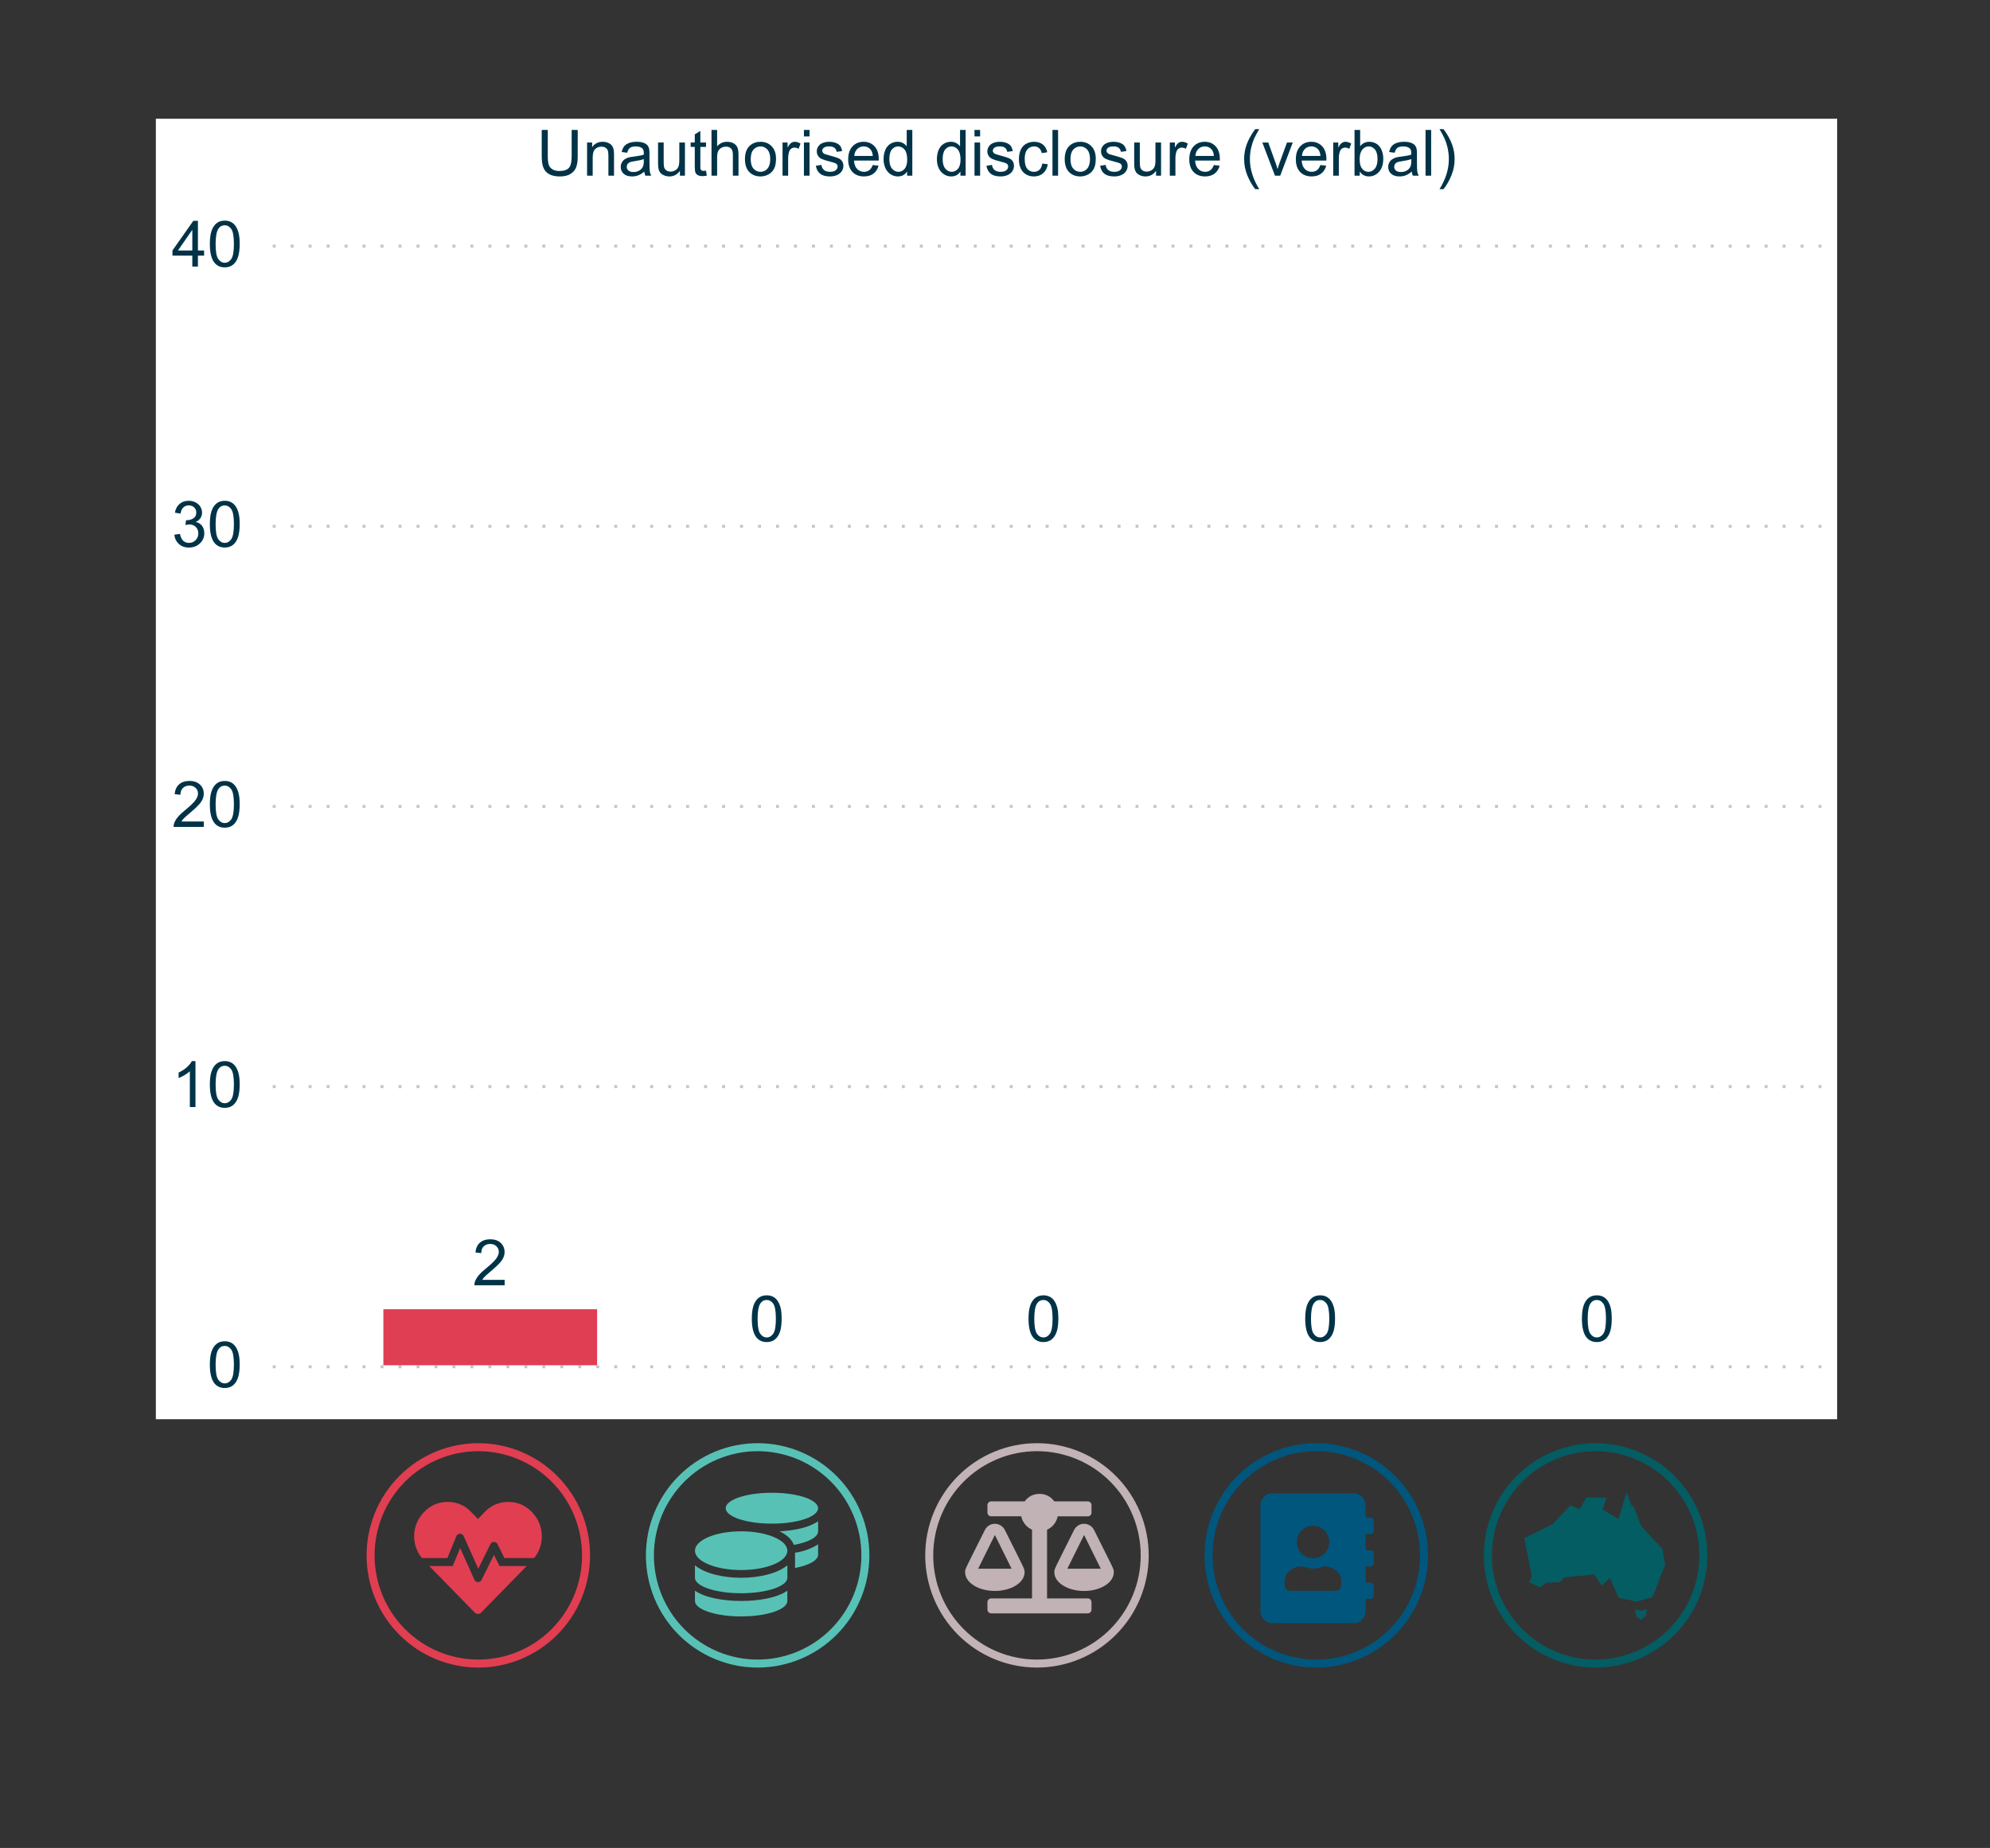 <?xml version="1.0" encoding="iso-8859-1"?>
<!-- Generator: Adobe Illustrator 25.4.1, SVG Export Plug-In . SVG Version: 6.00 Build 0)  -->
<svg version="1.1" id="Layer_1" xmlns="http://www.w3.org/2000/svg" xmlns:xlink="http://www.w3.org/1999/xlink" x="0px" y="0px"
	 viewBox="0 0 996.003 925.072" enable-background="new 0 0 996.003 925.072" xml:space="preserve">
<rect x="0" y="0" width="996.003" height="925.072" fill="#333333" stroke="none"/>
<g>
	<g>
		<rect x="78.003" y="59.443" fill="#FFFFFF" width="841.5" height="651"/>
		<g>
			<path fill="#003347" d="M286.118,65.04h3.031v13.232c0,2.302-0.261,4.13-0.781,5.483
				c-0.521,1.354-1.461,2.456-2.82,3.304c-1.358,0.849-3.143,1.273-5.351,1.273
				c-2.146,0-3.9-0.37-5.265-1.109s-2.338-1.81-2.922-3.21
				c-0.583-1.4-0.874-3.314-0.874-5.741V65.04h3.03v13.217c0,1.989,0.185,3.455,0.555,4.398
				c0.369,0.942,1.005,1.669,1.906,2.179c0.9,0.51,2.002,0.766,3.304,0.766
				c2.229,0,3.817-0.505,4.765-1.516c0.948-1.01,1.422-2.953,1.422-5.827V65.04z"/>
		</g>
		<g>
			<path fill="#003347" d="M293.835,87.943V71.352h2.53v2.359c1.219-1.823,2.979-2.734,5.28-2.734
				c1,0,1.919,0.18,2.758,0.539c0.838,0.359,1.466,0.831,1.883,1.414
				c0.416,0.584,0.708,1.276,0.875,2.078c0.104,0.521,0.156,1.432,0.156,2.734v10.202h-2.812V77.851
				c0-1.146-0.109-2.002-0.328-2.57c-0.219-0.567-0.606-1.021-1.164-1.359
				c-0.557-0.338-1.211-0.507-1.96-0.507c-1.198,0-2.232,0.38-3.102,1.14
				c-0.87,0.761-1.305,2.203-1.305,4.328v9.061H293.835z"/>
		</g>
		<g>
			<path fill="#003347" d="M322.457,85.897c-1.042,0.885-2.044,1.51-3.008,1.875
				c-0.963,0.364-1.997,0.547-3.101,0.547c-1.823,0-3.224-0.445-4.202-1.336
				c-0.979-0.89-1.469-2.028-1.469-3.414c0-0.812,0.185-1.554,0.555-2.226
				c0.369-0.672,0.854-1.211,1.452-1.617c0.6-0.406,1.273-0.713,2.023-0.922
				c0.552-0.146,1.385-0.286,2.5-0.422c2.271-0.271,3.941-0.594,5.015-0.969
				c0.01-0.385,0.016-0.63,0.016-0.734c0-1.146-0.266-1.953-0.797-2.422
				c-0.719-0.635-1.786-0.953-3.202-0.953c-1.323,0-2.3,0.232-2.93,0.695
				c-0.63,0.464-1.097,1.284-1.398,2.461l-2.749-0.375c0.25-1.177,0.661-2.127,1.234-2.851
				c0.572-0.724,1.4-1.281,2.483-1.672s2.338-0.586,3.766-0.586c1.416,0,2.566,0.167,3.452,0.5
				c0.885,0.334,1.536,0.753,1.953,1.258c0.416,0.505,0.708,1.143,0.875,1.914
				c0.094,0.479,0.141,1.344,0.141,2.593v3.75c0,2.614,0.06,4.268,0.179,4.96
				c0.12,0.692,0.357,1.356,0.711,1.992h-2.937C322.727,87.36,322.54,86.678,322.457,85.897z
				 M322.222,79.617c-1.021,0.416-2.552,0.771-4.593,1.062c-1.156,0.167-1.974,0.354-2.453,0.562
				c-0.479,0.208-0.849,0.513-1.109,0.914c-0.26,0.401-0.391,0.846-0.391,1.335
				c0,0.75,0.284,1.375,0.852,1.875s1.398,0.75,2.492,0.75c1.083,0,2.046-0.237,2.89-0.711
				s1.464-1.122,1.859-1.945c0.302-0.635,0.453-1.572,0.453-2.812V79.617z"/>
		</g>
		<g>
			<path fill="#003347" d="M340.297,87.943v-2.437c-1.292,1.875-3.047,2.812-5.265,2.812
				c-0.979,0-1.894-0.188-2.742-0.562s-1.479-0.846-1.89-1.414c-0.412-0.568-0.701-1.263-0.867-2.086
				c-0.115-0.552-0.172-1.427-0.172-2.625V71.352h2.812v9.202c0,1.469,0.058,2.458,0.172,2.968
				c0.177,0.74,0.552,1.32,1.125,1.742c0.572,0.422,1.281,0.633,2.125,0.633s1.635-0.216,2.374-0.648
				s1.263-1.021,1.57-1.766c0.307-0.744,0.461-1.825,0.461-3.242v-8.889h2.812v16.591H340.297z"/>
		</g>
		<g>
			<path fill="#003347" d="M353.358,85.428l0.406,2.484c-0.792,0.167-1.5,0.25-2.125,0.25
				c-1.021,0-1.812-0.162-2.375-0.484s-0.958-0.747-1.187-1.273c-0.229-0.525-0.344-1.632-0.344-3.319
				v-9.545h-2.062v-2.188h2.062v-4.108l2.796-1.688v5.796h2.828v2.188h-2.828v9.702
				c0,0.802,0.05,1.317,0.148,1.546s0.261,0.412,0.484,0.547s0.544,0.203,0.961,0.203
				C352.436,85.537,352.847,85.501,353.358,85.428z"/>
		</g>
		<g>
			<path fill="#003347" d="M356.107,87.943V65.04h2.812v8.218c1.312-1.521,2.969-2.281,4.968-2.281
				c1.229,0,2.297,0.242,3.203,0.727s1.555,1.154,1.945,2.008s0.586,2.093,0.586,3.718v10.514h-2.812
				V77.429c0-1.406-0.305-2.429-0.914-3.07c-0.609-0.64-1.471-0.96-2.585-0.96
				c-0.834,0-1.617,0.216-2.352,0.648c-0.734,0.433-1.258,1.019-1.57,1.758
				c-0.312,0.74-0.469,1.76-0.469,3.062v9.077H356.107z"/>
		</g>
		<g>
			<path fill="#003347" d="M372.854,79.648c0-3.072,0.854-5.348,2.562-6.827
				c1.427-1.229,3.166-1.844,5.219-1.844c2.28,0,4.145,0.748,5.593,2.242
				c1.447,1.495,2.171,3.56,2.171,6.194c0,2.135-0.32,3.814-0.961,5.038
				c-0.64,1.224-1.572,2.174-2.796,2.851s-2.56,1.016-4.007,1.016c-2.323,0-4.2-0.745-5.633-2.234
				C373.57,84.595,372.854,82.45,372.854,79.648z M375.744,79.648c0,2.125,0.464,3.715,1.391,4.772
				s2.094,1.586,3.5,1.586c1.396,0,2.557-0.531,3.483-1.594s1.391-2.682,1.391-4.858
				c0-2.052-0.467-3.606-1.398-4.664c-0.933-1.057-2.091-1.585-3.476-1.585
				c-1.406,0-2.573,0.526-3.5,1.578C376.208,75.935,375.744,77.523,375.744,79.648z"/>
		</g>
		<g>
			<path fill="#003347" d="M391.664,87.943V71.352h2.53v2.516c0.646-1.177,1.242-1.953,1.789-2.328
				s1.148-0.562,1.805-0.562c0.947,0,1.911,0.302,2.89,0.906l-0.969,2.609
				c-0.688-0.406-1.374-0.609-2.062-0.609c-0.615,0-1.167,0.185-1.656,0.555
				c-0.489,0.37-0.839,0.883-1.047,1.539c-0.312,1-0.469,2.093-0.469,3.281v8.686H391.664z"/>
		</g>
		<g>
			<path fill="#003347" d="M402.366,68.274v-3.234h2.812v3.234H402.366z M402.366,87.943V71.352h2.812v16.591
				H402.366z"/>
		</g>
		<g>
			<path fill="#003347" d="M408.334,82.991l2.78-0.438c0.156,1.114,0.592,1.968,1.305,2.562
				c0.714,0.594,1.711,0.891,2.992,0.891c1.291,0,2.249-0.263,2.874-0.789s0.938-1.143,0.938-1.852
				c0-0.635-0.276-1.135-0.828-1.5c-0.385-0.25-1.344-0.567-2.874-0.953
				c-2.062-0.521-3.492-0.971-4.289-1.351c-0.796-0.38-1.4-0.906-1.812-1.578
				c-0.412-0.672-0.617-1.414-0.617-2.226c0-0.739,0.169-1.424,0.508-2.054
				c0.338-0.63,0.799-1.154,1.382-1.57c0.438-0.323,1.034-0.596,1.789-0.82
				c0.755-0.224,1.564-0.336,2.43-0.336c1.302,0,2.444,0.188,3.429,0.562s1.711,0.883,2.18,1.523
				s0.791,1.497,0.969,2.57l-2.75,0.375c-0.125-0.854-0.486-1.521-1.086-2
				c-0.599-0.479-1.444-0.718-2.538-0.718c-1.292,0-2.214,0.213-2.766,0.64
				c-0.552,0.427-0.828,0.927-0.828,1.5c0,0.365,0.115,0.693,0.344,0.984
				c0.229,0.302,0.589,0.552,1.078,0.75c0.281,0.104,1.109,0.344,2.484,0.719
				c1.989,0.531,3.377,0.966,4.163,1.305s1.403,0.831,1.852,1.476
				c0.447,0.646,0.672,1.448,0.672,2.406c0,0.937-0.273,1.82-0.82,2.648
				c-0.547,0.828-1.336,1.468-2.367,1.921s-2.197,0.68-3.499,0.68
				c-2.156,0-3.799-0.448-4.93-1.344C409.367,86.079,408.646,84.751,408.334,82.991z"/>
		</g>
		<g>
			<path fill="#003347" d="M436.813,82.6l2.905,0.359c-0.458,1.698-1.307,3.015-2.546,3.952
				c-1.24,0.938-2.823,1.406-4.749,1.406c-2.428,0-4.352-0.747-5.773-2.242
				c-1.421-1.495-2.132-3.591-2.132-6.288c0-2.791,0.719-4.958,2.155-6.499
				c1.438-1.542,3.302-2.312,5.594-2.312c2.218,0,4.03,0.755,5.437,2.266
				c1.405,1.51,2.108,3.635,2.108,6.374c0,0.167-0.005,0.416-0.016,0.75h-12.373
				c0.104,1.823,0.62,3.218,1.547,4.187s2.083,1.453,3.469,1.453c1.03,0,1.91-0.271,2.64-0.812
				S436.385,83.787,436.813,82.6z M427.58,78.054h9.265c-0.125-1.396-0.479-2.442-1.062-3.14
				c-0.896-1.083-2.057-1.625-3.483-1.625c-1.292,0-2.378,0.432-3.258,1.296
				C428.161,75.451,427.673,76.607,427.58,78.054z"/>
		</g>
		<g>
			<path fill="#003347" d="M454.013,87.943v-2.093c-1.052,1.646-2.599,2.468-4.64,2.468
				c-1.323,0-2.539-0.365-3.648-1.094s-1.968-1.747-2.577-3.054c-0.609-1.307-0.914-2.809-0.914-4.507
				c0-1.656,0.275-3.158,0.828-4.507c0.552-1.349,1.38-2.382,2.483-3.101
				c1.104-0.719,2.338-1.078,3.703-1.078c1,0,1.89,0.211,2.671,0.633s1.417,0.971,1.906,1.648v-8.218
				h2.797v22.903H454.013z M445.124,79.663c0,2.125,0.448,3.713,1.344,4.765
				c0.896,1.052,1.953,1.578,3.172,1.578c1.229,0,2.272-0.502,3.132-1.508
				c0.859-1.005,1.289-2.539,1.289-4.601c0-2.271-0.438-3.937-1.312-5
				c-0.875-1.062-1.953-1.593-3.233-1.593c-1.25,0-2.294,0.51-3.133,1.531
				C445.543,75.857,445.124,77.466,445.124,79.663z"/>
		</g>
		<g>
		</g>
		<g>
			<path fill="#003347" d="M480.697,87.943v-2.093c-1.052,1.646-2.599,2.468-4.64,2.468
				c-1.323,0-2.539-0.365-3.648-1.094s-1.968-1.747-2.577-3.054c-0.609-1.307-0.914-2.809-0.914-4.507
				c0-1.656,0.275-3.158,0.828-4.507c0.552-1.349,1.38-2.382,2.483-3.101
				c1.104-0.719,2.338-1.078,3.703-1.078c1,0,1.89,0.211,2.671,0.633s1.417,0.971,1.906,1.648v-8.218
				h2.797v22.903H480.697z M471.807,79.663c0,2.125,0.448,3.713,1.344,4.765
				c0.896,1.052,1.953,1.578,3.172,1.578c1.229,0,2.272-0.502,3.132-1.508
				c0.859-1.005,1.289-2.539,1.289-4.601c0-2.271-0.438-3.937-1.312-5
				c-0.875-1.062-1.953-1.593-3.233-1.593c-1.25,0-2.294,0.51-3.133,1.531
				C472.227,75.857,471.807,77.466,471.807,79.663z"/>
		</g>
		<g>
			<path fill="#003347" d="M487.743,68.274v-3.234h2.812v3.234H487.743z M487.743,87.943V71.352h2.812v16.591
				H487.743z"/>
		</g>
		<g>
			<path fill="#003347" d="M493.71,82.991l2.78-0.438c0.156,1.114,0.592,1.968,1.305,2.562
				c0.714,0.594,1.711,0.891,2.992,0.891c1.291,0,2.249-0.263,2.874-0.789s0.938-1.143,0.938-1.852
				c0-0.635-0.276-1.135-0.828-1.5c-0.385-0.25-1.344-0.567-2.874-0.953
				c-2.062-0.521-3.492-0.971-4.289-1.351c-0.796-0.38-1.4-0.906-1.812-1.578
				c-0.412-0.672-0.617-1.414-0.617-2.226c0-0.739,0.169-1.424,0.508-2.054
				c0.338-0.63,0.799-1.154,1.382-1.57c0.438-0.323,1.034-0.596,1.789-0.82
				c0.755-0.224,1.564-0.336,2.43-0.336c1.302,0,2.444,0.188,3.429,0.562s1.711,0.883,2.18,1.523
				s0.791,1.497,0.969,2.57l-2.75,0.375c-0.125-0.854-0.486-1.521-1.086-2
				c-0.599-0.479-1.444-0.718-2.538-0.718c-1.292,0-2.214,0.213-2.766,0.64
				c-0.552,0.427-0.828,0.927-0.828,1.5c0,0.365,0.115,0.693,0.344,0.984
				c0.229,0.302,0.589,0.552,1.078,0.75c0.281,0.104,1.109,0.344,2.484,0.719
				c1.989,0.531,3.377,0.966,4.163,1.305s1.403,0.831,1.852,1.476
				c0.447,0.646,0.672,1.448,0.672,2.406c0,0.937-0.273,1.82-0.82,2.648
				c-0.547,0.828-1.336,1.468-2.367,1.921s-2.197,0.68-3.499,0.68
				c-2.156,0-3.799-0.448-4.93-1.344C494.744,86.079,494.023,84.751,493.71,82.991z"/>
		</g>
		<g>
			<path fill="#003347" d="M521.659,81.866l2.765,0.359c-0.302,1.906-1.075,3.398-2.319,4.476
				c-1.245,1.078-2.773,1.617-4.585,1.617c-2.271,0-4.097-0.742-5.477-2.226
				c-1.38-1.484-2.069-3.611-2.069-6.382c0-1.792,0.297-3.359,0.891-4.703
				c0.594-1.343,1.497-2.351,2.71-3.023c1.214-0.672,2.533-1.008,3.961-1.008
				c1.802,0,3.275,0.456,4.421,1.367c1.146,0.912,1.88,2.206,2.203,3.882l-2.734,0.422
				c-0.261-1.115-0.722-1.953-1.383-2.516c-0.661-0.562-1.461-0.843-2.397-0.843
				c-1.417,0-2.568,0.508-3.453,1.523c-0.885,1.016-1.328,2.622-1.328,4.82
				c0,2.229,0.428,3.848,1.281,4.858s1.969,1.516,3.344,1.516c1.104,0,2.025-0.338,2.765-1.016
				C520.992,84.314,521.46,83.272,521.659,81.866z"/>
		</g>
		<g>
			<path fill="#003347" d="M526.767,87.943V65.04h2.812v22.903H526.767z"/>
		</g>
		<g>
			<path fill="#003347" d="M532.891,79.648c0-3.072,0.854-5.348,2.562-6.827
				c1.427-1.229,3.166-1.844,5.219-1.844c2.28,0,4.145,0.748,5.593,2.242
				c1.447,1.495,2.171,3.56,2.171,6.194c0,2.135-0.32,3.814-0.961,5.038
				c-0.64,1.224-1.572,2.174-2.796,2.851s-2.56,1.016-4.007,1.016c-2.323,0-4.2-0.745-5.633-2.234
				C533.607,84.595,532.891,82.45,532.891,79.648z M535.781,79.648c0,2.125,0.464,3.715,1.391,4.772
				s2.094,1.586,3.5,1.586c1.396,0,2.557-0.531,3.483-1.594s1.391-2.682,1.391-4.858
				c0-2.052-0.467-3.606-1.398-4.664c-0.933-1.057-2.091-1.585-3.476-1.585
				c-1.406,0-2.573,0.526-3.5,1.578C536.245,75.935,535.781,77.523,535.781,79.648z"/>
		</g>
		<g>
			<path fill="#003347" d="M550.607,82.991l2.78-0.438c0.156,1.114,0.592,1.968,1.305,2.562
				c0.714,0.594,1.711,0.891,2.992,0.891c1.291,0,2.249-0.263,2.874-0.789s0.938-1.143,0.938-1.852
				c0-0.635-0.276-1.135-0.828-1.5c-0.385-0.25-1.344-0.567-2.874-0.953
				c-2.062-0.521-3.492-0.971-4.289-1.351c-0.796-0.38-1.4-0.906-1.812-1.578
				c-0.412-0.672-0.617-1.414-0.617-2.226c0-0.739,0.169-1.424,0.508-2.054
				c0.338-0.63,0.799-1.154,1.382-1.57c0.438-0.323,1.034-0.596,1.789-0.82
				c0.755-0.224,1.564-0.336,2.43-0.336c1.302,0,2.444,0.188,3.429,0.562s1.711,0.883,2.18,1.523
				s0.791,1.497,0.969,2.57l-2.75,0.375c-0.125-0.854-0.486-1.521-1.086-2
				c-0.599-0.479-1.444-0.718-2.538-0.718c-1.292,0-2.214,0.213-2.766,0.64
				c-0.552,0.427-0.828,0.927-0.828,1.5c0,0.365,0.115,0.693,0.344,0.984
				c0.229,0.302,0.589,0.552,1.078,0.75c0.281,0.104,1.109,0.344,2.484,0.719
				c1.989,0.531,3.377,0.966,4.163,1.305s1.403,0.831,1.852,1.476
				c0.447,0.646,0.672,1.448,0.672,2.406c0,0.937-0.273,1.82-0.82,2.648
				c-0.547,0.828-1.336,1.468-2.367,1.921s-2.197,0.68-3.499,0.68
				c-2.156,0-3.799-0.448-4.93-1.344C551.64,86.079,550.919,84.751,550.607,82.991z"/>
		</g>
		<g>
			<path fill="#003347" d="M578.603,87.943v-2.437c-1.292,1.875-3.047,2.812-5.265,2.812
				c-0.979,0-1.894-0.188-2.742-0.562s-1.479-0.846-1.89-1.414c-0.412-0.568-0.701-1.263-0.867-2.086
				c-0.115-0.552-0.172-1.427-0.172-2.625V71.352h2.812v9.202c0,1.469,0.058,2.458,0.172,2.968
				c0.177,0.74,0.552,1.32,1.125,1.742c0.572,0.422,1.281,0.633,2.125,0.633s1.635-0.216,2.374-0.648
				s1.263-1.021,1.57-1.766c0.307-0.744,0.461-1.825,0.461-3.242v-8.889h2.812v16.591H578.603z"/>
		</g>
		<g>
			<path fill="#003347" d="M585.493,87.943V71.352h2.53v2.516c0.646-1.177,1.242-1.953,1.789-2.328
				s1.148-0.562,1.805-0.562c0.947,0,1.911,0.302,2.89,0.906l-0.969,2.609
				c-0.688-0.406-1.374-0.609-2.062-0.609c-0.615,0-1.167,0.185-1.656,0.555
				c-0.489,0.37-0.839,0.883-1.047,1.539c-0.312,1-0.469,2.093-0.469,3.281v8.686H585.493z"/>
		</g>
		<g>
			<path fill="#003347" d="M607.537,82.6l2.905,0.359c-0.458,1.698-1.307,3.015-2.546,3.952
				c-1.24,0.938-2.823,1.406-4.749,1.406c-2.428,0-4.352-0.747-5.773-2.242
				c-1.421-1.495-2.132-3.591-2.132-6.288c0-2.791,0.719-4.958,2.155-6.499
				c1.438-1.542,3.302-2.312,5.594-2.312c2.218,0,4.03,0.755,5.437,2.266
				c1.405,1.51,2.108,3.635,2.108,6.374c0,0.167-0.005,0.416-0.016,0.75h-12.373
				c0.104,1.823,0.62,3.218,1.547,4.187s2.083,1.453,3.469,1.453c1.03,0,1.91-0.271,2.64-0.812
				S607.109,83.787,607.537,82.6z M598.303,78.054h9.265c-0.125-1.396-0.479-2.442-1.062-3.14
				c-0.896-1.083-2.057-1.625-3.483-1.625c-1.292,0-2.378,0.432-3.258,1.296
				C598.884,75.451,598.397,76.607,598.303,78.054z"/>
		</g>
		<g>
		</g>
		<g>
			<path fill="#003347" d="M628.237,94.677c-1.552-1.958-2.864-4.25-3.938-6.874
				c-1.072-2.625-1.608-5.343-1.608-8.155c0-2.479,0.4-4.854,1.202-7.124
				c0.938-2.635,2.386-5.259,4.344-7.874h2.015c-1.26,2.167-2.093,3.713-2.499,4.64
				c-0.636,1.438-1.136,2.937-1.5,4.5c-0.448,1.947-0.672,3.905-0.672,5.874
				c0,5.01,1.557,10.014,4.671,15.013H628.237z"/>
		</g>
		<g>
			<path fill="#003347" d="M638.125,87.943l-6.312-16.591h2.968l3.562,9.936
				c0.385,1.073,0.739,2.187,1.062,3.343c0.25-0.875,0.599-1.927,1.047-3.156l3.687-10.124h2.891
				l-6.28,16.591H638.125z"/>
		</g>
		<g>
			<path fill="#003347" d="M660.871,82.6l2.905,0.359c-0.458,1.698-1.307,3.015-2.546,3.952
				c-1.24,0.938-2.823,1.406-4.749,1.406c-2.428,0-4.352-0.747-5.773-2.242
				c-1.421-1.495-2.132-3.591-2.132-6.288c0-2.791,0.719-4.958,2.155-6.499
				c1.438-1.542,3.302-2.312,5.594-2.312c2.218,0,4.03,0.755,5.437,2.266
				c1.405,1.51,2.108,3.635,2.108,6.374c0,0.167-0.005,0.416-0.016,0.75h-12.373
				c0.104,1.823,0.62,3.218,1.547,4.187s2.083,1.453,3.469,1.453c1.03,0,1.91-0.271,2.64-0.812
				S660.443,83.787,660.871,82.6z M651.637,78.054h9.265c-0.125-1.396-0.479-2.442-1.062-3.14
				c-0.896-1.083-2.057-1.625-3.483-1.625c-1.292,0-2.378,0.432-3.258,1.296
				C652.218,75.451,651.731,76.607,651.637,78.054z"/>
		</g>
		<g>
			<path fill="#003347" d="M667.277,87.943V71.352h2.53v2.516c0.646-1.177,1.242-1.953,1.789-2.328
				s1.148-0.562,1.805-0.562c0.947,0,1.911,0.302,2.89,0.906l-0.969,2.609
				c-0.688-0.406-1.374-0.609-2.062-0.609c-0.615,0-1.167,0.185-1.656,0.555
				c-0.489,0.37-0.839,0.883-1.047,1.539c-0.312,1-0.469,2.093-0.469,3.281v8.686H667.277z"/>
		</g>
		<g>
			<path fill="#003347" d="M680.555,87.943h-2.608V65.04h2.812v8.171c1.188-1.489,2.703-2.234,4.546-2.234
				c1.021,0,1.987,0.206,2.898,0.617c0.911,0.412,1.661,0.99,2.25,1.734
				c0.588,0.745,1.049,1.643,1.382,2.695c0.334,1.052,0.5,2.177,0.5,3.375
				c0,2.843-0.703,5.041-2.108,6.593c-1.406,1.552-3.094,2.328-5.062,2.328
				c-1.959,0-3.495-0.817-4.609-2.453V87.943z M680.524,79.523c0,1.989,0.271,3.427,0.812,4.312
				c0.885,1.448,2.083,2.172,3.594,2.172c1.229,0,2.291-0.534,3.187-1.602
				c0.896-1.067,1.344-2.658,1.344-4.772c0-2.167-0.43-3.765-1.289-4.796
				c-0.859-1.031-1.898-1.546-3.116-1.546c-1.229,0-2.292,0.534-3.188,1.601
				C680.972,75.958,680.524,77.502,680.524,79.523z"/>
		</g>
		<g>
			<path fill="#003347" d="M706.583,85.897c-1.042,0.885-2.044,1.51-3.008,1.875
				c-0.963,0.364-1.997,0.547-3.101,0.547c-1.823,0-3.224-0.445-4.202-1.336
				c-0.979-0.89-1.469-2.028-1.469-3.414c0-0.812,0.185-1.554,0.555-2.226
				c0.369-0.672,0.854-1.211,1.452-1.617c0.6-0.406,1.273-0.713,2.023-0.922
				c0.552-0.146,1.385-0.286,2.5-0.422c2.271-0.271,3.941-0.594,5.015-0.969
				c0.01-0.385,0.016-0.63,0.016-0.734c0-1.146-0.266-1.953-0.797-2.422
				c-0.719-0.635-1.786-0.953-3.202-0.953c-1.323,0-2.3,0.232-2.93,0.695
				c-0.63,0.464-1.097,1.284-1.398,2.461l-2.749-0.375c0.25-1.177,0.661-2.127,1.234-2.851
				c0.572-0.724,1.4-1.281,2.483-1.672s2.338-0.586,3.766-0.586c1.416,0,2.566,0.167,3.452,0.5
				c0.885,0.334,1.536,0.753,1.953,1.258c0.416,0.505,0.708,1.143,0.875,1.914
				c0.094,0.479,0.141,1.344,0.141,2.593v3.75c0,2.614,0.06,4.268,0.179,4.96
				c0.12,0.692,0.357,1.356,0.711,1.992h-2.937C706.853,87.36,706.666,86.678,706.583,85.897z
				 M706.348,79.617c-1.021,0.416-2.552,0.771-4.593,1.062c-1.156,0.167-1.974,0.354-2.453,0.562
				c-0.479,0.208-0.849,0.513-1.109,0.914c-0.26,0.401-0.391,0.846-0.391,1.335
				c0,0.75,0.284,1.375,0.852,1.875s1.398,0.75,2.492,0.75c1.083,0,2.046-0.237,2.89-0.711
				s1.464-1.122,1.859-1.945c0.302-0.635,0.453-1.572,0.453-2.812V79.617z"/>
		</g>
		<g>
			<path fill="#003347" d="M713.488,87.943V65.04h2.812v22.903H713.488z"/>
		</g>
		<g>
			<path fill="#003347" d="M722.501,94.677h-2.015c3.113-5,4.671-10.003,4.671-15.013
				c0-1.958-0.225-3.9-0.672-5.827c-0.354-1.562-0.849-3.062-1.484-4.5
				c-0.406-0.938-1.244-2.5-2.515-4.687h2.015c1.958,2.615,3.406,5.239,4.344,7.874
				c0.802,2.271,1.202,4.645,1.202,7.124c0,2.812-0.538,5.53-1.616,8.155
				S724.043,92.718,722.501,94.677z"/>
		</g>
	</g>
	<g>
		<rect x="85.503" y="102.943" opacity="0" fill="#FFFFFF" width="826.5" height="600"/>
		<path fill="#C8C6C4" d="M910.199,683.437h1.499v1.501h-1.499 M901.203,683.437h1.5v1.501h-1.5
			 M892.206,683.437h1.5v1.501h-1.5 M883.209,683.437h1.5v1.501h-1.5 M874.213,683.437h1.499
			v1.501h-1.499 M865.216,683.437h1.499v1.501h-1.499 M856.219,683.437h1.499v1.501h-1.499
			 M847.223,683.437h1.5v1.501h-1.5 M838.226,683.437h1.5v1.501h-1.5 M829.229,683.437h1.5
			v1.501h-1.5 M820.233,683.437h1.499v1.501h-1.499 M811.236,683.437h1.499v1.501h-1.499
			 M802.239,683.437h1.499v1.501h-1.499 M793.242,683.437h1.5v1.501h-1.5 M784.246,683.437h1.5
			v1.501h-1.5 M775.249,683.437h1.5v1.501h-1.5 M766.252,683.437h1.499v1.501h-1.499
			 M757.256,683.437h1.499v1.501h-1.499 M748.259,683.437h1.499v1.501h-1.499 M739.262,683.437h1.5
			v1.501h-1.5 M730.266,683.437h1.5v1.501h-1.5 M721.269,683.437h1.5v1.501h-1.5
			 M712.272,683.437h1.499v1.501h-1.499 M703.276,683.437h1.499v1.501h-1.499 M694.279,683.437h1.499
			v1.501h-1.499 M685.282,683.437h1.5v1.501h-1.5 M676.286,683.437h1.5v1.501h-1.5
			 M667.289,683.437h1.5v1.501h-1.5 M658.292,683.437h1.499v1.501h-1.499 M649.296,683.437h1.499
			v1.501h-1.499 M640.299,683.437h1.499v1.501h-1.499 M631.302,683.437h1.5v1.501h-1.5
			 M622.305,683.437h1.5v1.501h-1.5 M613.309,683.437h1.5v1.501h-1.5 M604.312,683.437h1.499
			v1.501h-1.499 M595.315,683.437h1.499v1.501h-1.499 M586.319,683.437h1.499v1.501h-1.499
			 M577.322,683.437h1.5v1.501h-1.5 M568.325,683.437h1.5v1.501h-1.5 M559.329,683.437h1.499
			v1.501h-1.499 M550.332,683.437h1.499v1.501h-1.499 M541.335,683.437h1.499v1.501h-1.499
			 M532.339,683.437h1.499v1.501h-1.499 M523.342,683.437h1.5v1.501h-1.5 M514.345,683.437h1.5
			v1.501h-1.5 M505.349,683.437h1.499v1.501h-1.499 M496.352,683.437h1.499v1.501h-1.499
			 M487.355,683.437h1.499v1.501h-1.499 M478.359,683.437h1.5v1.501h-1.5 M469.362,683.437h1.5
			v1.501h-1.5 M460.365,683.437h1.5v1.501h-1.5 M451.369,683.437h1.499v1.501h-1.499
			 M442.372,683.437h1.499v1.501h-1.499 M433.375,683.437h1.499v1.501h-1.499 M424.378,683.437h1.5
			v1.501h-1.5 M415.382,683.437h1.5v1.501h-1.5 M406.385,683.437h1.5v1.501h-1.5
			 M397.388,683.437h1.499v1.501h-1.499 M388.392,683.437h1.499v1.501h-1.499 M379.395,683.437h1.499
			v1.501h-1.499 M370.398,683.437h1.5v1.501h-1.5 M361.402,683.437h1.5v1.501h-1.5
			 M352.405,683.437h1.5v1.501h-1.5 M343.408,683.437h1.499v1.501h-1.499 M334.412,683.437h1.499
			v1.501h-1.499 M325.415,683.437h1.499v1.501h-1.499 M316.418,683.437h1.5v1.501h-1.5
			 M307.422,683.437h1.5v1.501h-1.5 M298.425,683.437h1.5v1.501h-1.5 M289.428,683.437h1.499
			v1.501h-1.499 M280.432,683.437h1.499v1.501h-1.499 M271.435,683.437h1.499v1.501h-1.499
			 M262.438,683.437h1.5v1.501h-1.5 M253.441,683.437h1.5v1.501h-1.5 M244.445,683.437h1.5
			v1.501h-1.5 M235.448,683.437h1.499v1.501h-1.499 M226.451,683.437h1.499v1.501h-1.499
			 M217.455,683.437h1.499v1.501h-1.499 M208.458,683.437h1.5v1.501h-1.5 M199.461,683.437h1.5
			v1.501h-1.5 M190.465,683.437h1.5v1.501h-1.5 M181.468,683.437h1.499v1.501h-1.499
			 M172.471,683.437h1.499v1.501h-1.499 M163.475,683.437h1.499v1.501h-1.499 M154.478,683.437h1.5
			v1.501h-1.5 M145.481,683.437h1.5v1.501h-1.5 M136.485,683.437h1.499v1.501h-1.499"/>
		<g>
			<path fill="#003347" d="M105.03,683.131c0-2.709,0.278-4.89,0.836-6.541
				c0.557-1.652,1.385-2.926,2.482-3.822c1.099-0.896,2.48-1.344,4.146-1.344
				c1.229,0,2.306,0.247,3.232,0.742s1.692,1.209,2.296,2.142s1.078,2.068,1.421,3.407
				c0.344,1.339,0.516,3.145,0.516,5.416c0,2.688-0.275,4.858-0.827,6.51
				c-0.553,1.652-1.377,2.929-2.476,3.83s-2.485,1.352-4.162,1.352c-2.207,0-3.94-0.792-5.2-2.376
				C105.785,690.54,105.03,687.434,105.03,683.131z M107.919,683.131c0,3.762,0.439,6.266,1.319,7.511
				s1.965,1.867,3.256,1.867s2.376-0.625,3.256-1.875c0.88-1.251,1.32-3.752,1.32-7.503
				c0-3.772-0.44-6.278-1.32-7.519c-0.88-1.239-1.975-1.859-3.287-1.859
				c-1.291,0-2.321,0.547-3.092,1.641C108.403,676.79,107.919,679.369,107.919,683.131z"/>
		</g>
		<path fill="#C8C6C4" d="M910.199,543.191h1.499v1.501h-1.499 M901.203,543.191h1.5v1.501h-1.5
			 M892.206,543.191h1.5v1.501h-1.5 M883.209,543.191h1.5v1.501h-1.5 M874.213,543.191h1.499
			v1.501h-1.499 M865.216,543.191h1.499v1.501h-1.499 M856.219,543.191h1.499v1.501h-1.499
			 M847.223,543.191h1.5v1.501h-1.5 M838.226,543.191h1.5v1.501h-1.5 M829.229,543.191h1.5
			v1.501h-1.5 M820.233,543.191h1.499v1.501h-1.499 M811.236,543.191h1.499v1.501h-1.499
			 M802.239,543.191h1.499v1.501h-1.499 M793.242,543.191h1.5v1.501h-1.5 M784.246,543.191h1.5
			v1.501h-1.5 M775.249,543.191h1.5v1.501h-1.5 M766.252,543.191h1.499v1.501h-1.499
			 M757.256,543.191h1.499v1.501h-1.499 M748.259,543.191h1.499v1.501h-1.499 M739.262,543.191h1.5
			v1.501h-1.5 M730.266,543.191h1.5v1.501h-1.5 M721.269,543.191h1.5v1.501h-1.5
			 M712.272,543.191h1.499v1.501h-1.499 M703.276,543.191h1.499v1.501h-1.499 M694.279,543.191h1.499
			v1.501h-1.499 M685.282,543.191h1.5v1.501h-1.5 M676.286,543.191h1.5v1.501h-1.5
			 M667.289,543.191h1.5v1.501h-1.5 M658.292,543.191h1.499v1.501h-1.499 M649.296,543.191h1.499
			v1.501h-1.499 M640.299,543.191h1.499v1.501h-1.499 M631.302,543.191h1.5v1.501h-1.5
			 M622.305,543.191h1.5v1.501h-1.5 M613.309,543.191h1.5v1.501h-1.5 M604.312,543.191h1.499
			v1.501h-1.499 M595.315,543.191h1.499v1.501h-1.499 M586.319,543.191h1.499v1.501h-1.499
			 M577.322,543.191h1.5v1.501h-1.5 M568.325,543.191h1.5v1.501h-1.5 M559.329,543.191h1.499
			v1.501h-1.499 M550.332,543.191h1.499v1.501h-1.499 M541.335,543.191h1.499v1.501h-1.499
			 M532.339,543.191h1.499v1.501h-1.499 M523.342,543.191h1.5v1.501h-1.5 M514.345,543.191h1.5
			v1.501h-1.5 M505.349,543.191h1.499v1.501h-1.499 M496.352,543.191h1.499v1.501h-1.499
			 M487.355,543.191h1.499v1.501h-1.499 M478.359,543.191h1.5v1.501h-1.5 M469.362,543.191h1.5
			v1.501h-1.5 M460.365,543.191h1.5v1.501h-1.5 M451.369,543.191h1.499v1.501h-1.499
			 M442.372,543.191h1.499v1.501h-1.499 M433.375,543.191h1.499v1.501h-1.499 M424.378,543.191h1.5
			v1.501h-1.5 M415.382,543.191h1.5v1.501h-1.5 M406.385,543.191h1.5v1.501h-1.5
			 M397.388,543.191h1.499v1.501h-1.499 M388.392,543.191h1.499v1.501h-1.499 M379.395,543.191h1.499
			v1.501h-1.499 M370.398,543.191h1.5v1.501h-1.5 M361.402,543.191h1.5v1.501h-1.5
			 M352.405,543.191h1.5v1.501h-1.5 M343.408,543.191h1.499v1.501h-1.499 M334.412,543.191h1.499
			v1.501h-1.499 M325.415,543.191h1.499v1.501h-1.499 M316.418,543.191h1.5v1.501h-1.5
			 M307.422,543.191h1.5v1.501h-1.5 M298.425,543.191h1.5v1.501h-1.5 M289.428,543.191h1.499
			v1.501h-1.499 M280.432,543.191h1.499v1.501h-1.499 M271.435,543.191h1.499v1.501h-1.499
			 M262.438,543.191h1.5v1.501h-1.5 M253.441,543.191h1.5v1.501h-1.5 M244.445,543.191h1.5
			v1.501h-1.5 M235.448,543.191h1.499v1.501h-1.499 M226.451,543.191h1.499v1.501h-1.499
			 M217.455,543.191h1.499v1.501h-1.499 M208.458,543.191h1.5v1.501h-1.5 M199.461,543.191h1.5
			v1.501h-1.5 M190.465,543.191h1.5v1.501h-1.5 M181.468,543.191h1.499v1.501h-1.499
			 M172.471,543.191h1.499v1.501h-1.499 M163.475,543.191h1.499v1.501h-1.499 M154.478,543.191h1.5
			v1.501h-1.5 M145.481,543.191h1.5v1.501h-1.5 M136.485,543.191h1.499v1.501h-1.499"/>
		<g>
			<path fill="#003347" d="M97.831,554.185h-2.812v-17.928c-0.677,0.646-1.564,1.292-2.662,1.938
				c-1.099,0.646-2.085,1.131-2.96,1.454v-2.72c1.572-0.74,2.946-1.636,4.123-2.688
				c1.176-1.053,2.009-2.073,2.499-3.063h1.812V554.185z"/>
		</g>
		<g>
			<path fill="#003347" d="M105.03,542.885c0-2.709,0.278-4.89,0.836-6.541
				c0.557-1.652,1.385-2.926,2.482-3.822c1.099-0.896,2.48-1.344,4.146-1.344
				c1.229,0,2.306,0.247,3.232,0.742s1.692,1.209,2.296,2.142s1.078,2.068,1.421,3.407
				c0.344,1.339,0.516,3.145,0.516,5.416c0,2.688-0.275,4.858-0.827,6.51
				c-0.553,1.652-1.377,2.929-2.476,3.83s-2.485,1.352-4.162,1.352c-2.207,0-3.94-0.792-5.2-2.376
				C105.785,550.294,105.03,547.188,105.03,542.885z M107.919,542.885c0,3.762,0.439,6.266,1.319,7.511
				s1.965,1.867,3.256,1.867s2.376-0.625,3.256-1.875c0.88-1.251,1.32-3.752,1.32-7.503
				c0-3.772-0.44-6.278-1.32-7.519c-0.88-1.239-1.975-1.859-3.287-1.859
				c-1.291,0-2.321,0.547-3.092,1.641C108.403,536.544,107.919,539.123,107.919,542.885z"/>
		</g>
		<path fill="#C8C6C4" d="M910.199,402.945h1.499v1.501h-1.499 M901.203,402.945h1.5v1.501h-1.5
			 M892.206,402.945h1.5v1.501h-1.5 M883.209,402.945h1.5v1.501h-1.5 M874.213,402.945h1.499
			v1.501h-1.499 M865.216,402.945h1.499v1.501h-1.499 M856.219,402.945h1.499v1.501h-1.499
			 M847.223,402.945h1.5v1.501h-1.5 M838.226,402.945h1.5v1.501h-1.5 M829.229,402.945h1.5
			v1.501h-1.5 M820.233,402.945h1.499v1.501h-1.499 M811.236,402.945h1.499v1.501h-1.499
			 M802.239,402.945h1.499v1.501h-1.499 M793.242,402.945h1.5v1.501h-1.5 M784.246,402.945h1.5
			v1.501h-1.5 M775.249,402.945h1.5v1.501h-1.5 M766.252,402.945h1.499v1.501h-1.499
			 M757.256,402.945h1.499v1.501h-1.499 M748.259,402.945h1.499v1.501h-1.499 M739.262,402.945h1.5
			v1.501h-1.5 M730.266,402.945h1.5v1.501h-1.5 M721.269,402.945h1.5v1.501h-1.5
			 M712.272,402.945h1.499v1.501h-1.499 M703.276,402.945h1.499v1.501h-1.499 M694.279,402.945h1.499
			v1.501h-1.499 M685.282,402.945h1.5v1.501h-1.5 M676.286,402.945h1.5v1.501h-1.5
			 M667.289,402.945h1.5v1.501h-1.5 M658.292,402.945h1.499v1.501h-1.499 M649.296,402.945h1.499
			v1.501h-1.499 M640.299,402.945h1.499v1.501h-1.499 M631.302,402.945h1.5v1.501h-1.5
			 M622.305,402.945h1.5v1.501h-1.5 M613.309,402.945h1.5v1.501h-1.5 M604.312,402.945h1.499
			v1.501h-1.499 M595.315,402.945h1.499v1.501h-1.499 M586.319,402.945h1.499v1.501h-1.499
			 M577.322,402.945h1.5v1.501h-1.5 M568.325,402.945h1.5v1.501h-1.5 M559.329,402.945h1.499
			v1.501h-1.499 M550.332,402.945h1.499v1.501h-1.499 M541.335,402.945h1.499v1.501h-1.499
			 M532.339,402.945h1.499v1.501h-1.499 M523.342,402.945h1.5v1.501h-1.5 M514.345,402.945h1.5
			v1.501h-1.5 M505.349,402.945h1.499v1.501h-1.499 M496.352,402.945h1.499v1.501h-1.499
			 M487.355,402.945h1.499v1.501h-1.499 M478.359,402.945h1.5v1.501h-1.5 M469.362,402.945h1.5
			v1.501h-1.5 M460.365,402.945h1.5v1.501h-1.5 M451.369,402.945h1.499v1.501h-1.499
			 M442.372,402.945h1.499v1.501h-1.499 M433.375,402.945h1.499v1.501h-1.499 M424.378,402.945h1.5
			v1.501h-1.5 M415.382,402.945h1.5v1.501h-1.5 M406.385,402.945h1.5v1.501h-1.5
			 M397.388,402.945h1.499v1.501h-1.499 M388.392,402.945h1.499v1.501h-1.499 M379.395,402.945h1.499
			v1.501h-1.499 M370.398,402.945h1.5v1.501h-1.5 M361.402,402.945h1.5v1.501h-1.5
			 M352.405,402.945h1.5v1.501h-1.5 M343.408,402.945h1.499v1.501h-1.499 M334.412,402.945h1.499
			v1.501h-1.499 M325.415,402.945h1.499v1.501h-1.499 M316.418,402.945h1.5v1.501h-1.5
			 M307.422,402.945h1.5v1.501h-1.5 M298.425,402.945h1.5v1.501h-1.5 M289.428,402.945h1.499
			v1.501h-1.499 M280.432,402.945h1.499v1.501h-1.499 M271.435,402.945h1.499v1.501h-1.499
			 M262.438,402.945h1.5v1.501h-1.5 M253.441,402.945h1.5v1.501h-1.5 M244.445,402.945h1.5
			v1.501h-1.5 M235.448,402.945h1.499v1.501h-1.499 M226.451,402.945h1.499v1.501h-1.499
			 M217.455,402.945h1.499v1.501h-1.499 M208.458,402.945h1.5v1.501h-1.5 M199.461,402.945h1.5
			v1.501h-1.5 M190.465,402.945h1.5v1.501h-1.5 M181.468,402.945h1.499v1.501h-1.499
			 M172.471,402.945h1.499v1.501h-1.499 M163.475,402.945h1.499v1.501h-1.499 M154.478,402.945h1.5
			v1.501h-1.5 M145.481,402.945h1.5v1.501h-1.5 M136.485,402.945h1.499v1.501h-1.499"/>
		<g>
			<path fill="#003347" d="M102.015,411.236v2.704H86.882c-0.021-0.677,0.089-1.329,0.328-1.954
				c0.386-1.032,1.002-2.048,1.851-3.048c0.849-1,2.074-2.157,3.678-3.47
				c2.488-2.042,4.17-3.66,5.045-4.854c0.874-1.193,1.312-2.321,1.312-3.384
				c0-1.115-0.398-2.056-1.194-2.821c-0.797-0.766-1.835-1.149-3.116-1.149
				c-1.354,0-2.436,0.406-3.248,1.219s-1.224,1.938-1.233,3.376l-2.89-0.297
				c0.198-2.157,0.942-3.801,2.233-4.931c1.291-1.131,3.024-1.696,5.2-1.696
				c2.196,0,3.936,0.61,5.216,1.829c1.281,1.219,1.921,2.73,1.921,4.533
				c0,0.917-0.188,1.818-0.562,2.704c-0.375,0.886-0.997,1.818-1.866,2.798
				c-0.87,0.979-2.314,2.324-4.334,4.033c-1.687,1.417-2.77,2.378-3.248,2.884
				c-0.479,0.505-0.875,1.014-1.188,1.524H102.015z"/>
		</g>
		<g>
			<path fill="#003347" d="M105.03,402.639c0-2.709,0.278-4.89,0.836-6.542
				c0.557-1.651,1.385-2.925,2.482-3.822c1.099-0.896,2.48-1.344,4.146-1.344
				c1.229,0,2.306,0.248,3.232,0.743c0.927,0.495,1.692,1.209,2.296,2.142s1.078,2.068,1.421,3.407
				c0.344,1.339,0.516,3.145,0.516,5.416c0,2.688-0.275,4.858-0.827,6.51
				c-0.553,1.651-1.377,2.928-2.476,3.829c-1.099,0.901-2.485,1.352-4.162,1.352
				c-2.207,0-3.94-0.791-5.2-2.375C105.785,410.048,105.03,406.943,105.03,402.639z M107.919,402.639
				c0,3.762,0.439,6.265,1.319,7.51c0.88,1.246,1.965,1.868,3.256,1.868s2.376-0.625,3.256-1.876
				s1.32-3.751,1.32-7.502c0-3.772-0.44-6.278-1.32-7.519c-0.88-1.24-1.975-1.86-3.287-1.86
				c-1.291,0-2.321,0.547-3.092,1.641C108.403,396.298,107.919,398.877,107.919,402.639z"/>
		</g>
		<path fill="#C8C6C4" d="M910.199,262.699h1.499v1.501h-1.499 M901.203,262.699h1.5v1.501h-1.5
			 M892.206,262.699h1.5v1.501h-1.5 M883.209,262.699h1.5v1.501h-1.5 M874.213,262.699h1.499
			v1.501h-1.499 M865.216,262.699h1.499v1.501h-1.499 M856.219,262.699h1.499v1.501h-1.499
			 M847.223,262.699h1.5v1.501h-1.5 M838.226,262.699h1.5v1.501h-1.5 M829.229,262.699h1.5
			v1.501h-1.5 M820.233,262.699h1.499v1.501h-1.499 M811.236,262.699h1.499v1.501h-1.499
			 M802.239,262.699h1.499v1.501h-1.499 M793.242,262.699h1.5v1.501h-1.5 M784.246,262.699h1.5
			v1.501h-1.5 M775.249,262.699h1.5v1.501h-1.5 M766.252,262.699h1.499v1.501h-1.499
			 M757.256,262.699h1.499v1.501h-1.499 M748.259,262.699h1.499v1.501h-1.499 M739.262,262.699h1.5
			v1.501h-1.5 M730.266,262.699h1.5v1.501h-1.5 M721.269,262.699h1.5v1.501h-1.5
			 M712.272,262.699h1.499v1.501h-1.499 M703.276,262.699h1.499v1.501h-1.499 M694.279,262.699h1.499
			v1.501h-1.499 M685.282,262.699h1.5v1.501h-1.5 M676.286,262.699h1.5v1.501h-1.5
			 M667.289,262.699h1.5v1.501h-1.5 M658.292,262.699h1.499v1.501h-1.499 M649.296,262.699h1.499
			v1.501h-1.499 M640.299,262.699h1.499v1.501h-1.499 M631.302,262.699h1.5v1.501h-1.5
			 M622.305,262.699h1.5v1.501h-1.5 M613.309,262.699h1.5v1.501h-1.5 M604.312,262.699h1.499
			v1.501h-1.499 M595.315,262.699h1.499v1.501h-1.499 M586.319,262.699h1.499v1.501h-1.499
			 M577.322,262.699h1.5v1.501h-1.5 M568.325,262.699h1.5v1.501h-1.5 M559.329,262.699h1.499
			v1.501h-1.499 M550.332,262.699h1.499v1.501h-1.499 M541.335,262.699h1.499v1.501h-1.499
			 M532.339,262.699h1.499v1.501h-1.499 M523.342,262.699h1.5v1.501h-1.5 M514.345,262.699h1.5
			v1.501h-1.5 M505.349,262.699h1.499v1.501h-1.499 M496.352,262.699h1.499v1.501h-1.499
			 M487.355,262.699h1.499v1.501h-1.499 M478.359,262.699h1.5v1.501h-1.5 M469.362,262.699h1.5
			v1.501h-1.5 M460.365,262.699h1.5v1.501h-1.5 M451.369,262.699h1.499v1.501h-1.499
			 M442.372,262.699h1.499v1.501h-1.499 M433.375,262.699h1.499v1.501h-1.499 M424.378,262.699h1.5
			v1.501h-1.5 M415.382,262.699h1.5v1.501h-1.5 M406.385,262.699h1.5v1.501h-1.5
			 M397.388,262.699h1.499v1.501h-1.499 M388.392,262.699h1.499v1.501h-1.499 M379.395,262.699h1.499
			v1.501h-1.499 M370.398,262.699h1.5v1.501h-1.5 M361.402,262.699h1.5v1.501h-1.5
			 M352.405,262.699h1.5v1.501h-1.5 M343.408,262.699h1.499v1.501h-1.499 M334.412,262.699h1.499
			v1.501h-1.499 M325.415,262.699h1.499v1.501h-1.499 M316.418,262.699h1.5v1.501h-1.5
			 M307.422,262.699h1.5v1.501h-1.5 M298.425,262.699h1.5v1.501h-1.5 M289.428,262.699h1.499
			v1.501h-1.499 M280.432,262.699h1.499v1.501h-1.499 M271.435,262.699h1.499v1.501h-1.499
			 M262.438,262.699h1.5v1.501h-1.5 M253.441,262.699h1.5v1.501h-1.5 M244.445,262.699h1.5
			v1.501h-1.5 M235.448,262.699h1.499v1.501h-1.499 M226.451,262.699h1.499v1.501h-1.499
			 M217.455,262.699h1.499v1.501h-1.499 M208.458,262.699h1.5v1.501h-1.5 M199.461,262.699h1.5
			v1.501h-1.5 M190.465,262.699h1.5v1.501h-1.5 M181.468,262.699h1.499v1.501h-1.499
			 M172.471,262.699h1.499v1.501h-1.499 M163.475,262.699h1.499v1.501h-1.499 M154.478,262.699h1.5
			v1.501h-1.5 M145.481,262.699h1.5v1.501h-1.5 M136.485,262.699h1.499v1.501h-1.499"/>
		<g>
			<path fill="#003347" d="M87.257,267.645l2.812-0.375c0.322,1.595,0.872,2.743,1.647,3.447
				c0.775,0.703,1.72,1.055,2.834,1.055c1.322,0,2.439-0.459,3.351-1.375
				c0.91-0.917,1.366-2.053,1.366-3.408c0-1.292-0.422-2.357-1.266-3.196
				c-0.843-0.839-1.915-1.258-3.217-1.258c-0.531,0-1.192,0.104-1.983,0.312l0.312-2.47
				c0.188,0.021,0.338,0.031,0.453,0.031c1.197,0,2.274-0.312,3.232-0.938
				c0.958-0.625,1.437-1.589,1.437-2.892c0-1.032-0.349-1.886-1.046-2.563s-1.599-1.016-2.702-1.016
				c-1.093,0-2.004,0.344-2.732,1.032c-0.729,0.688-1.197,1.719-1.405,3.095l-2.812-0.5
				c0.344-1.886,1.125-3.348,2.343-4.384c1.218-1.037,2.732-1.556,4.544-1.556
				c1.25,0,2.4,0.269,3.452,0.805c1.051,0.537,1.855,1.269,2.412,2.196
				c0.557,0.927,0.836,1.912,0.836,2.954c0,0.99-0.266,1.891-0.797,2.704
				c-0.531,0.812-1.317,1.459-2.358,1.938c1.354,0.312,2.405,0.961,3.155,1.946
				c0.749,0.985,1.124,2.217,1.124,3.697c0,2.001-0.729,3.697-2.187,5.088
				c-1.457,1.391-3.3,2.086-5.528,2.086c-2.009,0-3.678-0.599-5.005-1.797
				S87.445,269.552,87.257,267.645z"/>
		</g>
		<g>
			<path fill="#003347" d="M105.03,262.393c0-2.709,0.278-4.89,0.836-6.542
				c0.557-1.651,1.385-2.925,2.482-3.822c1.099-0.896,2.48-1.344,4.146-1.344
				c1.229,0,2.306,0.248,3.232,0.743c0.927,0.495,1.692,1.209,2.296,2.142s1.078,2.068,1.421,3.407
				c0.344,1.339,0.516,3.145,0.516,5.416c0,2.688-0.275,4.858-0.827,6.51
				c-0.553,1.651-1.377,2.928-2.476,3.829c-1.099,0.901-2.485,1.352-4.162,1.352
				c-2.207,0-3.94-0.791-5.2-2.375C105.785,269.802,105.03,266.697,105.03,262.393z M107.919,262.393
				c0,3.762,0.439,6.265,1.319,7.51c0.88,1.246,1.965,1.868,3.256,1.868s2.376-0.625,3.256-1.876
				s1.32-3.751,1.32-7.502c0-3.772-0.44-6.278-1.32-7.519c-0.88-1.24-1.975-1.86-3.287-1.86
				c-1.291,0-2.321,0.547-3.092,1.641C108.403,256.052,107.919,258.631,107.919,262.393z"/>
		</g>
		<path fill="#C8C6C4" d="M910.199,122.453h1.499v1.501h-1.499 M901.203,122.453h1.5v1.501h-1.5
			 M892.206,122.453h1.5v1.501h-1.5 M883.209,122.453h1.5v1.501h-1.5 M874.213,122.453h1.499
			v1.501h-1.499 M865.216,122.453h1.499v1.501h-1.499 M856.219,122.453h1.499v1.501h-1.499
			 M847.223,122.453h1.5v1.501h-1.5 M838.226,122.453h1.5v1.501h-1.5 M829.229,122.453h1.5
			v1.501h-1.5 M820.233,122.453h1.499v1.501h-1.499 M811.236,122.453h1.499v1.501h-1.499
			 M802.239,122.453h1.499v1.501h-1.499 M793.242,122.453h1.5v1.501h-1.5 M784.246,122.453h1.5
			v1.501h-1.5 M775.249,122.453h1.5v1.501h-1.5 M766.252,122.453h1.499v1.501h-1.499
			 M757.256,122.453h1.499v1.501h-1.499 M748.259,122.453h1.499v1.501h-1.499 M739.262,122.453h1.5
			v1.501h-1.5 M730.266,122.453h1.5v1.501h-1.5 M721.269,122.453h1.5v1.501h-1.5
			 M712.272,122.453h1.499v1.501h-1.499 M703.276,122.453h1.499v1.501h-1.499 M694.279,122.453h1.499
			v1.501h-1.499 M685.282,122.453h1.5v1.501h-1.5 M676.286,122.453h1.5v1.501h-1.5
			 M667.289,122.453h1.5v1.501h-1.5 M658.292,122.453h1.499v1.501h-1.499 M649.296,122.453h1.499
			v1.501h-1.499 M640.299,122.453h1.499v1.501h-1.499 M631.302,122.453h1.5v1.501h-1.5
			 M622.305,122.453h1.5v1.501h-1.5 M613.309,122.453h1.5v1.501h-1.5 M604.312,122.453h1.499
			v1.501h-1.499 M595.315,122.453h1.499v1.501h-1.499 M586.319,122.453h1.499v1.501h-1.499
			 M577.322,122.453h1.5v1.501h-1.5 M568.325,122.453h1.5v1.501h-1.5 M559.329,122.453h1.499
			v1.501h-1.499 M550.332,122.453h1.499v1.501h-1.499 M541.335,122.453h1.499v1.501h-1.499
			 M532.339,122.453h1.499v1.501h-1.499 M523.342,122.453h1.5v1.501h-1.5 M514.345,122.453h1.5
			v1.501h-1.5 M505.349,122.453h1.499v1.501h-1.499 M496.352,122.453h1.499v1.501h-1.499
			 M487.355,122.453h1.499v1.501h-1.499 M478.359,122.453h1.5v1.501h-1.5 M469.362,122.453h1.5
			v1.501h-1.5 M460.365,122.453h1.5v1.501h-1.5 M451.369,122.453h1.499v1.501h-1.499
			 M442.372,122.453h1.499v1.501h-1.499 M433.375,122.453h1.499v1.501h-1.499 M424.378,122.453h1.5
			v1.501h-1.5 M415.382,122.453h1.5v1.501h-1.5 M406.385,122.453h1.5v1.501h-1.5
			 M397.388,122.453h1.499v1.501h-1.499 M388.392,122.453h1.499v1.501h-1.499 M379.395,122.453h1.499
			v1.501h-1.499 M370.398,122.453h1.5v1.501h-1.5 M361.402,122.453h1.5v1.501h-1.5
			 M352.405,122.453h1.5v1.501h-1.5 M343.408,122.453h1.499v1.501h-1.499 M334.412,122.453h1.499
			v1.501h-1.499 M325.415,122.453h1.499v1.501h-1.499 M316.418,122.453h1.5v1.501h-1.5
			 M307.422,122.453h1.5v1.501h-1.5 M298.425,122.453h1.5v1.501h-1.5 M289.428,122.453h1.499
			v1.501h-1.499 M280.432,122.453h1.499v1.501h-1.499 M271.435,122.453h1.499v1.501h-1.499
			 M262.438,122.453h1.5v1.501h-1.5 M253.441,122.453h1.5v1.501h-1.5 M244.445,122.453h1.5
			v1.501h-1.5 M235.448,122.453h1.499v1.501h-1.499 M226.451,122.453h1.499v1.501h-1.499
			 M217.455,122.453h1.499v1.501h-1.499 M208.458,122.453h1.5v1.501h-1.5 M199.461,122.453h1.5
			v1.501h-1.5 M190.465,122.453h1.5v1.501h-1.5 M181.468,122.453h1.499v1.501h-1.499
			 M172.471,122.453h1.499v1.501h-1.499 M163.475,122.453h1.499v1.501h-1.499 M154.478,122.453h1.5
			v1.501h-1.5 M145.481,122.453h1.5v1.501h-1.5 M136.485,122.453h1.499v1.501h-1.499"/>
		<g>
			<path fill="#003347" d="M96.252,133.448v-5.486h-9.932v-2.579l10.447-14.849h2.296v14.849h3.092v2.579H99.064
				v5.486H96.252z M96.252,125.382v-10.332l-7.168,10.332H96.252z"/>
		</g>
		<g>
			<path fill="#003347" d="M105.03,122.147c0-2.709,0.278-4.89,0.836-6.542
				c0.557-1.651,1.385-2.925,2.482-3.822c1.099-0.896,2.48-1.344,4.146-1.344
				c1.229,0,2.306,0.248,3.232,0.743c0.927,0.495,1.692,1.209,2.296,2.142s1.078,2.068,1.421,3.407
				c0.344,1.339,0.516,3.145,0.516,5.416c0,2.688-0.275,4.858-0.827,6.51
				c-0.553,1.651-1.377,2.928-2.476,3.829c-1.099,0.901-2.485,1.352-4.162,1.352
				c-2.207,0-3.94-0.791-5.2-2.375C105.785,129.555,105.03,126.451,105.03,122.147z M107.919,122.147
				c0,3.762,0.439,6.265,1.319,7.51c0.88,1.246,1.965,1.868,3.256,1.868s2.376-0.625,3.256-1.876
				s1.32-3.751,1.32-7.502c0-3.772-0.44-6.278-1.32-7.519c-0.88-1.24-1.975-1.86-3.287-1.86
				c-1.291,0-2.321,0.547-3.092,1.641C108.403,115.806,107.919,118.385,107.919,122.147z"/>
		</g>
	</g>
	<g>
		<rect x="191.88" y="655.388" fill="#E03E52" width="106.971" height="28.049"/>
	</g>
	<g>
		<g>
			<path fill="#003347" d="M252.573,640.678v2.704h-15.133c-0.021-0.677,0.089-1.328,0.328-1.954
				c0.386-1.031,1.002-2.047,1.851-3.048c0.849-1,2.074-2.157,3.678-3.47
				c2.488-2.042,4.17-3.66,5.045-4.854c0.874-1.192,1.312-2.321,1.312-3.384
				c0-1.115-0.398-2.056-1.194-2.821c-0.797-0.766-1.835-1.148-3.116-1.148
				c-1.354,0-2.436,0.406-3.248,1.219s-1.224,1.938-1.233,3.376l-2.89-0.297
				c0.198-2.157,0.942-3.801,2.233-4.932c1.291-1.13,3.024-1.695,5.2-1.695
				c2.196,0,3.936,0.609,5.216,1.828c1.281,1.22,1.921,2.73,1.921,4.533
				c0,0.917-0.188,1.818-0.562,2.704c-0.375,0.886-0.997,1.818-1.866,2.798
				c-0.87,0.979-2.314,2.324-4.334,4.032c-1.687,1.418-2.77,2.379-3.248,2.884
				c-0.479,0.506-0.875,1.014-1.188,1.524H252.573z"/>
		</g>
		<g>
			<path fill="#003347" d="M376.289,660.131c0-2.709,0.278-4.89,0.836-6.541
				c0.557-1.652,1.385-2.926,2.482-3.822c1.099-0.896,2.48-1.344,4.146-1.344
				c1.229,0,2.306,0.247,3.232,0.742s1.692,1.209,2.296,2.142s1.078,2.068,1.421,3.407
				c0.344,1.339,0.516,3.145,0.516,5.416c0,2.688-0.275,4.858-0.827,6.51
				c-0.553,1.652-1.377,2.929-2.476,3.83s-2.485,1.352-4.162,1.352c-2.207,0-3.94-0.792-5.2-2.376
				C377.043,667.54,376.289,664.434,376.289,660.131z M379.178,660.131c0,3.762,0.439,6.266,1.319,7.511
				s1.965,1.867,3.256,1.867s2.376-0.625,3.256-1.875c0.88-1.251,1.32-3.752,1.32-7.503
				c0-3.772-0.44-6.278-1.32-7.519c-0.88-1.239-1.975-1.859-3.287-1.859
				c-1.291,0-2.321,0.547-3.092,1.641C379.662,653.79,379.178,656.369,379.178,660.131z"/>
		</g>
		<g>
			<path fill="#003347" d="M514.778,660.131c0-2.709,0.278-4.89,0.836-6.541
				c0.557-1.652,1.385-2.926,2.482-3.822c1.099-0.896,2.48-1.344,4.146-1.344
				c1.229,0,2.306,0.247,3.232,0.742s1.692,1.209,2.296,2.142s1.078,2.068,1.421,3.407
				c0.344,1.339,0.516,3.145,0.516,5.416c0,2.688-0.275,4.858-0.827,6.51
				c-0.553,1.652-1.377,2.929-2.476,3.83s-2.485,1.352-4.162,1.352c-2.207,0-3.94-0.792-5.2-2.376
				C515.533,667.54,514.778,664.434,514.778,660.131z M517.667,660.131c0,3.762,0.439,6.266,1.319,7.511
				s1.965,1.867,3.256,1.867s2.376-0.625,3.256-1.875c0.88-1.251,1.32-3.752,1.32-7.503
				c0-3.772-0.44-6.278-1.32-7.519c-0.88-1.239-1.975-1.859-3.287-1.859
				c-1.291,0-2.321,0.547-3.092,1.641C518.151,653.79,517.667,656.369,517.667,660.131z"/>
		</g>
		<g>
			<path fill="#003347" d="M653.266,660.131c0-2.709,0.278-4.89,0.836-6.541
				c0.557-1.652,1.385-2.926,2.482-3.822c1.099-0.896,2.48-1.344,4.146-1.344
				c1.229,0,2.306,0.247,3.232,0.742s1.692,1.209,2.296,2.142s1.078,2.068,1.421,3.407
				c0.344,1.339,0.516,3.145,0.516,5.416c0,2.688-0.275,4.858-0.827,6.51
				c-0.553,1.652-1.377,2.929-2.476,3.83s-2.485,1.352-4.162,1.352c-2.207,0-3.94-0.792-5.2-2.376
				C654.021,667.54,653.266,664.434,653.266,660.131z M656.156,660.131c0,3.762,0.439,6.266,1.319,7.511
				s1.965,1.867,3.256,1.867s2.376-0.625,3.256-1.875c0.88-1.251,1.32-3.752,1.32-7.503
				c0-3.772-0.44-6.278-1.32-7.519c-0.88-1.239-1.975-1.859-3.287-1.859
				c-1.291,0-2.321,0.547-3.092,1.641C656.639,653.79,656.156,656.369,656.156,660.131z"/>
		</g>
		<g>
			<path fill="#003347" d="M791.755,660.131c0-2.709,0.278-4.89,0.836-6.541
				c0.557-1.652,1.385-2.926,2.482-3.822c1.099-0.896,2.48-1.344,4.146-1.344
				c1.229,0,2.306,0.247,3.232,0.742s1.692,1.209,2.296,2.142s1.078,2.068,1.421,3.407
				c0.344,1.339,0.516,3.145,0.516,5.416c0,2.688-0.275,4.858-0.827,6.51
				c-0.553,1.652-1.377,2.929-2.476,3.83s-2.485,1.352-4.162,1.352c-2.207,0-3.94-0.792-5.2-2.376
				C792.51,667.54,791.755,664.434,791.755,660.131z M794.645,660.131c0,3.762,0.439,6.266,1.319,7.511
				s1.965,1.867,3.256,1.867s2.376-0.625,3.256-1.875c0.88-1.251,1.32-3.752,1.32-7.503
				c0-3.772-0.44-6.278-1.32-7.519c-0.88-1.239-1.975-1.859-3.287-1.859
				c-1.291,0-2.321,0.547-3.092,1.641C795.128,653.79,794.645,656.369,794.645,660.131z"/>
		</g>
	</g>
	<g>
		<path fill="#E13E52" d="M250.036,783.938h13.564l-22.776,23.301c-0.439,0.454-0.974,0.681-1.604,0.681
			s-1.165-0.227-1.604-0.681l-22.776-23.301h11.74l3.74-8.997l7.108,15.828
			c0.344,0.772,0.937,1.167,1.778,1.186c0.842,0.019,1.451-0.35,1.829-1.106l6.19-12.459
			L250.036,783.938z M267.341,779.928h-14.882l-3.434-6.925c-0.366-0.745-0.963-1.118-1.79-1.118
			c-0.827,0-1.424,0.372-1.79,1.118l-6.057,12.272l-7.321-16.269
			c-0.349-0.803-0.959-1.204-1.83-1.204c-0.872,0-1.482,0.401-1.83,1.204l-4.486,10.922h-12.779
			c-1.327-1.63-2.322-3.444-2.987-5.441s-0.954-4.047-0.87-6.151
			c0.085-2.104,0.538-4.124,1.361-6.061s1.96-3.664,3.414-5.181l0.293-0.294
			c3.205-3.301,7.103-4.952,11.694-4.952s8.489,1.651,11.694,4.952l3.488,3.569l3.474-3.583
			c3.208-3.293,7.106-4.94,11.694-4.94c4.588,0,8.486,1.647,11.694,4.94l0.293,0.307
			c1.456,1.515,2.597,3.24,3.423,5.175c0.826,1.935,1.283,3.955,1.372,6.059
			c0.088,2.104-0.198,4.155-0.859,6.153C269.658,776.48,268.665,778.295,267.341,779.928L267.341,779.928
			z"/>
		<path fill="none" stroke="#E13E52" stroke-width="4.002" stroke-miterlimit="10" d="M293.325,778.604
			c0,3.556-0.345,7.078-1.036,10.565s-1.714,6.874-3.069,10.159c-1.355,3.285-3.016,6.406-4.983,9.363
			c-1.967,2.957-4.203,5.692-6.706,8.207c-2.504,2.514-5.227,4.759-8.171,6.735
			c-2.944,1.976-6.052,3.644-9.323,5.005c-3.271,1.361-6.643,2.388-10.116,3.082
			s-6.979,1.041-10.52,1.041c-3.541,0-7.047-0.347-10.52-1.041
			c-3.473-0.694-6.845-1.721-10.116-3.082c-3.271-1.361-6.379-3.029-9.323-5.005
			c-2.944-1.976-5.668-4.221-8.171-6.735c-2.504-2.514-4.739-5.25-6.706-8.207
			c-1.967-2.957-3.628-6.078-4.983-9.363c-1.355-3.285-2.378-6.672-3.069-10.159
			s-1.036-7.009-1.036-10.565c0-3.556,0.345-7.078,1.036-10.565s1.714-6.874,3.069-10.159
			c1.355-3.285,3.016-6.406,4.983-9.363c1.967-2.957,4.203-5.692,6.706-8.207
			c2.504-2.514,5.227-4.759,8.171-6.735c2.944-1.976,6.052-3.644,9.323-5.005
			c3.271-1.361,6.643-2.388,10.116-3.082s6.979-1.041,10.52-1.041c3.541,0,7.047,0.347,10.52,1.041
			s6.845,1.721,10.116,3.082c3.271,1.361,6.379,3.029,9.323,5.005
			c2.944,1.976,5.668,4.221,8.172,6.735c2.504,2.514,4.739,5.25,6.706,8.207
			c1.967,2.957,3.628,6.078,4.983,9.363c1.355,3.285,2.378,6.672,3.069,10.159
			S293.325,775.048,293.325,778.604z"/>
	</g>
	<g>
		<path fill="#58C1B6" d="M397.918,777.254c4.146-0.567,7.998-1.957,11.554-4.171v5.16
			c0,2.874-4.659,5.347-11.554,6.684V777.254z M390.131,766.559c7.721-0.388,15.068-2.019,19.341-5.053
			v5.053c0,2.941-4.899,5.508-12.127,6.805C396.294,770.57,393.685,768.217,390.131,766.559z
			 M363.216,754.995c0-4.278,10.356-7.74,23.122-7.74c12.765,0,23.108,3.462,23.108,7.74
			c0,4.278-10.29,7.727-23.082,7.727C373.572,762.722,363.216,759.26,363.216,754.995z
			 M370.95,801.424c9.052,0,18.143-1.644,23.122-5.16v5.16c0,4.278-10.356,7.74-23.122,7.74
			c-12.765,0-23.122-3.462-23.122-7.74v-5.16C352.793,799.78,361.885,801.424,370.95,801.424z
			 M370.95,789.82c9.038,0,18.143-2.126,23.122-6.243v6.243c0,4.265-10.356,7.74-23.122,7.74
			c-12.765,0-23.122-3.476-23.122-7.74v-6.243C352.793,787.695,361.885,789.82,370.95,789.82z
			 M394.071,776.278c0,5.347-10.356,9.665-23.122,9.665c-12.765,0-23.122-4.331-23.122-9.665
			s10.356-9.719,23.122-9.719C383.715,766.559,394.071,770.931,394.071,776.278z"/>
		<path fill="none" stroke="#58C1B6" stroke-width="4.002" stroke-miterlimit="10" d="M433.127,778.604
			c0,3.556-0.345,7.078-1.036,10.565s-1.714,6.874-3.069,10.159c-1.355,3.285-3.016,6.406-4.983,9.363
			c-1.967,2.957-4.203,5.692-6.706,8.207c-2.504,2.514-5.227,4.759-8.171,6.735
			c-2.944,1.976-6.052,3.644-9.323,5.005c-3.271,1.361-6.643,2.388-10.116,3.082
			s-6.979,1.041-10.52,1.041c-3.541,0-7.047-0.347-10.52-1.041
			c-3.473-0.694-6.845-1.721-10.116-3.082c-3.271-1.361-6.379-3.029-9.323-5.005
			c-2.944-1.976-5.668-4.221-8.171-6.735c-2.504-2.514-4.739-5.25-6.706-8.207
			c-1.967-2.957-3.628-6.078-4.983-9.363c-1.355-3.285-2.378-6.672-3.069-10.159
			s-1.036-7.009-1.036-10.565c0-3.556,0.345-7.078,1.036-10.565s1.714-6.874,3.069-10.159
			c1.355-3.285,3.016-6.406,4.983-9.363c1.967-2.957,4.203-5.692,6.706-8.207
			c2.504-2.514,5.227-4.759,8.171-6.735c2.944-1.976,6.052-3.644,9.323-5.005
			c3.271-1.361,6.643-2.388,10.116-3.082s6.979-1.041,10.52-1.041c3.541,0,7.047,0.347,10.52,1.041
			s6.845,1.721,10.116,3.082c3.271,1.361,6.379,3.029,9.323,5.005
			c2.944,1.976,5.668,4.221,8.171,6.735c2.504,2.514,4.739,5.25,6.706,8.207
			c1.967,2.957,3.628,6.078,4.983,9.363c1.355,3.285,2.378,6.672,3.069,10.159
			S433.127,775.048,433.127,778.604z"/>
	</g>
	<g>
		<path fill="#C1B2B6" d="M550.938,785.275l-8.36-16.884l-8.373,16.884H550.938z M557.461,787.067
			c0,5.16-6.656,9.358-14.882,9.358s-14.882-4.184-14.882-9.358c0-1.831-0.24-0.842,9.89-21.189
			c0.475-0.946,1.162-1.697,2.061-2.253s1.876-0.833,2.931-0.833s2.032,0.278,2.931,0.833
			s1.586,1.307,2.061,2.253C557.594,786.051,557.461,785.182,557.461,787.067z M546.306,802.013v3.743
			c0,0.517-0.182,0.958-0.546,1.323c-0.364,0.365-0.803,0.548-1.318,0.548h-48.373
			c-0.512-0.004-0.948-0.188-1.309-0.553c-0.361-0.365-0.541-0.804-0.541-1.319v-3.743
			c0-0.513,0.181-0.951,0.542-1.314c0.361-0.363,0.797-0.544,1.308-0.544h20.473v-34.424
			c-1.388-0.607-2.559-1.501-3.513-2.681c-0.954-1.18-1.585-2.515-1.891-4.003h-15.068
			c-0.507-0.004-0.94-0.185-1.3-0.543c-0.36-0.359-0.543-0.792-0.55-1.301v-3.757
			c-0.004-0.516,0.175-0.957,0.537-1.323c0.362-0.366,0.799-0.549,1.313-0.549h16.786
			c1.841-2.496,4.308-3.743,7.401-3.743s5.56,1.248,7.401,3.743h16.786
			c0.515,0,0.954,0.183,1.318,0.548c0.364,0.365,0.546,0.807,0.546,1.323v3.757
			c0,0.517-0.182,0.958-0.546,1.323c-0.364,0.365-0.803,0.548-1.318,0.548h-15.068
			c-0.298,1.48-0.917,2.81-1.857,3.989c-0.939,1.179-2.095,2.078-3.468,2.695v34.397h20.393
			c0.512,0,0.95,0.181,1.313,0.543C546.119,801.06,546.302,801.498,546.306,802.013z M489.56,785.275
			h16.746l-8.373-16.884L489.56,785.275z M497.933,796.411c-8.226,0-14.882-4.184-14.882-9.345
			c0-1.831-0.24-0.842,9.89-21.189c0.475-0.946,1.162-1.697,2.061-2.253
			c0.899-0.556,1.876-0.833,2.931-0.833s2.032,0.278,2.931,0.833s1.586,1.307,2.061,2.253
			c10.05,20.173,9.89,19.304,9.89,21.189C512.815,792.227,506.159,796.411,497.933,796.411z"/>
		<path fill="none" stroke="#C2B3B6" stroke-width="4.002" stroke-miterlimit="10" d="M572.929,778.604
			c0,3.556-0.345,7.078-1.036,10.565s-1.714,6.874-3.069,10.159c-1.355,3.285-3.016,6.406-4.983,9.363
			c-1.967,2.957-4.203,5.692-6.706,8.207c-2.504,2.514-5.227,4.759-8.171,6.735
			c-2.944,1.976-6.052,3.644-9.323,5.005c-3.271,1.361-6.643,2.388-10.116,3.082
			s-6.979,1.041-10.52,1.041c-3.541,0-7.047-0.347-10.52-1.041
			c-3.473-0.694-6.845-1.721-10.116-3.082c-3.271-1.361-6.379-3.029-9.323-5.005
			c-2.944-1.976-5.668-4.221-8.171-6.735c-2.504-2.514-4.739-5.25-6.706-8.207
			c-1.967-2.957-3.628-6.078-4.983-9.363c-1.355-3.285-2.378-6.672-3.069-10.159
			s-1.036-7.009-1.036-10.565c0-3.556,0.345-7.078,1.036-10.565s1.714-6.874,3.069-10.159
			c1.355-3.285,3.016-6.406,4.983-9.363c1.967-2.957,4.203-5.692,6.706-8.207
			c2.504-2.514,5.227-4.759,8.171-6.735c2.944-1.976,6.052-3.644,9.323-5.005
			c3.271-1.361,6.643-2.388,10.116-3.082s6.979-1.041,10.52-1.041c3.541,0,7.047,0.347,10.52,1.041
			s6.845,1.721,10.116,3.082c3.271,1.361,6.379,3.029,9.323,5.005
			c2.944,1.976,5.668,4.221,8.171,6.735c2.504,2.514,4.739,5.25,6.706,8.207
			c1.967,2.957,3.628,6.078,4.983,9.363c1.355,3.285,2.378,6.672,3.069,10.159
			S572.929,775.048,572.929,778.604z"/>
	</g>
	<g>
		<path fill="#00567D" d="M649.089,771.907c0,1.647,0.456,3.155,1.367,4.525
			c0.911,1.369,2.125,2.369,3.64,2.998c1.515,0.63,3.077,0.783,4.686,0.461
			c1.608-0.322,2.992-1.066,4.151-2.232c1.159-1.166,1.897-2.556,2.216-4.172
			c0.318-1.616,0.163-3.184-0.467-4.705c-0.629-1.521-1.627-2.738-2.992-3.651
			c-1.365-0.913-2.867-1.368-4.507-1.366c-2.237,0-4.147,0.795-5.727,2.385
			C649.874,767.741,649.086,769.66,649.089,771.907L649.089,771.907z M671.359,791.438
			c0-4.011-3.807-7.313-8.506-7.313h-0.626c-3.359,1.411-6.718,1.411-10.077,0h-0.639
			c-4.686,0-8.506,3.275-8.506,7.313v2.446c0.064,0.726,0.371,1.325,0.923,1.798
			c0.552,0.473,1.189,0.685,1.913,0.635h22.629c0.724,0.05,1.361-0.161,1.913-0.635
			c0.552-0.473,0.859-1.073,0.923-1.798L671.359,791.438z M683.513,767.896v8.128h2.529
			c0.419,0,0.777,0.149,1.073,0.446c0.296,0.298,0.444,0.657,0.444,1.078v5.053
			c-0.004,0.419-0.153,0.777-0.448,1.074c-0.295,0.297-0.652,0.447-1.069,0.45h-2.529v8.128h2.529
			c0.419,0,0.777,0.149,1.073,0.446c0.296,0.298,0.444,0.657,0.444,1.078v5.08
			c0,0.422-0.148,0.783-0.444,1.082c-0.296,0.3-0.654,0.451-1.074,0.455h-2.529v6.096
			c0,1.686-0.594,3.124-1.783,4.315s-2.622,1.784-4.301,1.781h-40.493
			c-1.681,0.007-3.118-0.585-4.309-1.776c-1.192-1.191-1.787-2.631-1.787-4.32v-52.873
			c0-0.809,0.154-1.587,0.462-2.335c0.308-0.748,0.746-1.408,1.315-1.98s1.225-1.014,1.969-1.325
			c0.744-0.311,1.518-0.467,2.324-0.469h40.52c0.806,0.002,1.58,0.158,2.324,0.469
			c0.744,0.311,1.4,0.753,1.969,1.325c0.569,0.573,1.007,1.233,1.315,1.98
			c0.308,0.748,0.462,1.526,0.462,2.335v6.096h2.529c0.416-0.004,0.774,0.14,1.072,0.432
			c0.298,0.292,0.451,0.647,0.459,1.065v5.093c0.015,0.432-0.126,0.805-0.424,1.117
			s-0.662,0.47-1.093,0.474H683.513z"/>
		<path fill="none" stroke="#00567D" stroke-width="4.002" stroke-miterlimit="10" d="M712.731,778.604
			c0,3.556-0.345,7.078-1.036,10.565s-1.714,6.874-3.069,10.159c-1.355,3.285-3.016,6.406-4.983,9.363
			c-1.967,2.957-4.203,5.692-6.706,8.207c-2.504,2.514-5.227,4.759-8.171,6.735
			c-2.944,1.976-6.052,3.644-9.323,5.005c-3.271,1.361-6.643,2.388-10.116,3.082
			s-6.979,1.041-10.52,1.041c-3.541,0-7.047-0.347-10.52-1.041
			c-3.473-0.694-6.845-1.721-10.116-3.082c-3.271-1.361-6.379-3.029-9.323-5.005
			c-2.944-1.976-5.668-4.221-8.171-6.735c-2.504-2.514-4.739-5.25-6.706-8.207
			c-1.967-2.957-3.628-6.078-4.983-9.363c-1.355-3.285-2.378-6.672-3.069-10.159
			s-1.036-7.009-1.036-10.565c0-3.556,0.345-7.078,1.036-10.565s1.714-6.874,3.069-10.159
			c1.355-3.285,3.016-6.406,4.983-9.363c1.967-2.957,4.203-5.692,6.706-8.207
			c2.504-2.514,5.227-4.759,8.171-6.735c2.944-1.976,6.052-3.644,9.323-5.005
			c3.271-1.361,6.643-2.388,10.116-3.082s6.979-1.041,10.52-1.041c3.541,0,7.047,0.347,10.52,1.041
			s6.845,1.721,10.116,3.082c3.271,1.361,6.379,3.029,9.323,5.005
			c2.944,1.976,5.668,4.221,8.172,6.735c2.504,2.514,4.739,5.25,6.706,8.207
			c1.967,2.957,3.628,6.078,4.983,9.363c1.355,3.285,2.378,6.672,3.069,10.159
			S712.731,775.048,712.731,778.604z"/>
	</g>
	<g>
		<path fill="none" stroke="#045D63" stroke-width="3.996" stroke-miterlimit="10" d="M852.536,778.604
			c0,3.556-0.345,7.078-1.036,10.566s-1.714,6.874-3.069,10.16c-1.355,3.285-3.016,6.407-4.983,9.363
			c-1.967,2.957-4.203,5.692-6.707,8.207c-2.504,2.515-5.228,4.76-8.172,6.735
			c-2.944,1.976-6.052,3.644-9.323,5.005c-3.271,1.361-6.643,2.388-10.116,3.082
			c-3.473,0.694-6.98,1.041-10.521,1.041c-3.541,0-7.048-0.347-10.521-1.041
			c-3.473-0.694-6.845-1.721-10.116-3.082c-3.271-1.361-6.379-3.029-9.323-5.005
			c-2.944-1.976-5.668-4.221-8.172-6.735c-2.504-2.515-4.739-5.25-6.707-8.207
			c-1.967-2.957-3.628-6.078-4.983-9.363c-1.355-3.285-2.378-6.672-3.069-10.16
			s-1.036-7.01-1.036-10.566c0-3.556,0.345-7.078,1.036-10.566s1.714-6.874,3.069-10.16
			c1.355-3.285,3.016-6.407,4.983-9.363c1.967-2.957,4.203-5.692,6.707-8.207s5.228-4.76,8.172-6.735
			c2.944-1.976,6.052-3.644,9.323-5.005c3.271-1.361,6.644-2.388,10.116-3.082
			c3.473-0.694,6.98-1.041,10.521-1.041c3.541,0,7.048,0.347,10.521,1.041
			c3.473,0.694,6.845,1.721,10.116,3.082c3.271,1.361,6.379,3.029,9.323,5.005
			c2.944,1.976,5.668,4.221,8.172,6.735s4.739,5.25,6.707,8.207
			c1.967,2.957,3.628,6.078,4.983,9.363c1.355,3.285,2.378,6.672,3.069,10.16
			S852.536,775.048,852.536,778.604z"/>
		<polygon fill="#045D63" points="810.09,760.354 814.145,746.902 816.767,754.186 817.557,753.729 
			821.384,763.916 832.103,775.433 833.374,783.308 827.151,799.435 819.256,801.773 810.144,799.811 
			805.701,789.853 801.646,793.871 797.953,788.146 783.02,789.624 780.838,791.936 773.947,792.366 
			770.802,794.596 765.41,792.11 766.681,789.006 762.881,769.99 777.052,762.988 786.084,753.5 
			790.607,755.557 793.979,749.617 804.002,749.764 802.168,755.691 		"/>
		<polygon fill="#045D63" points="818.306,805.428 819.082,809.245 821.33,810.804 823.753,808.896 
			824.261,805.509 821.411,806.382 		"/>
	</g>
</g>
</svg>
